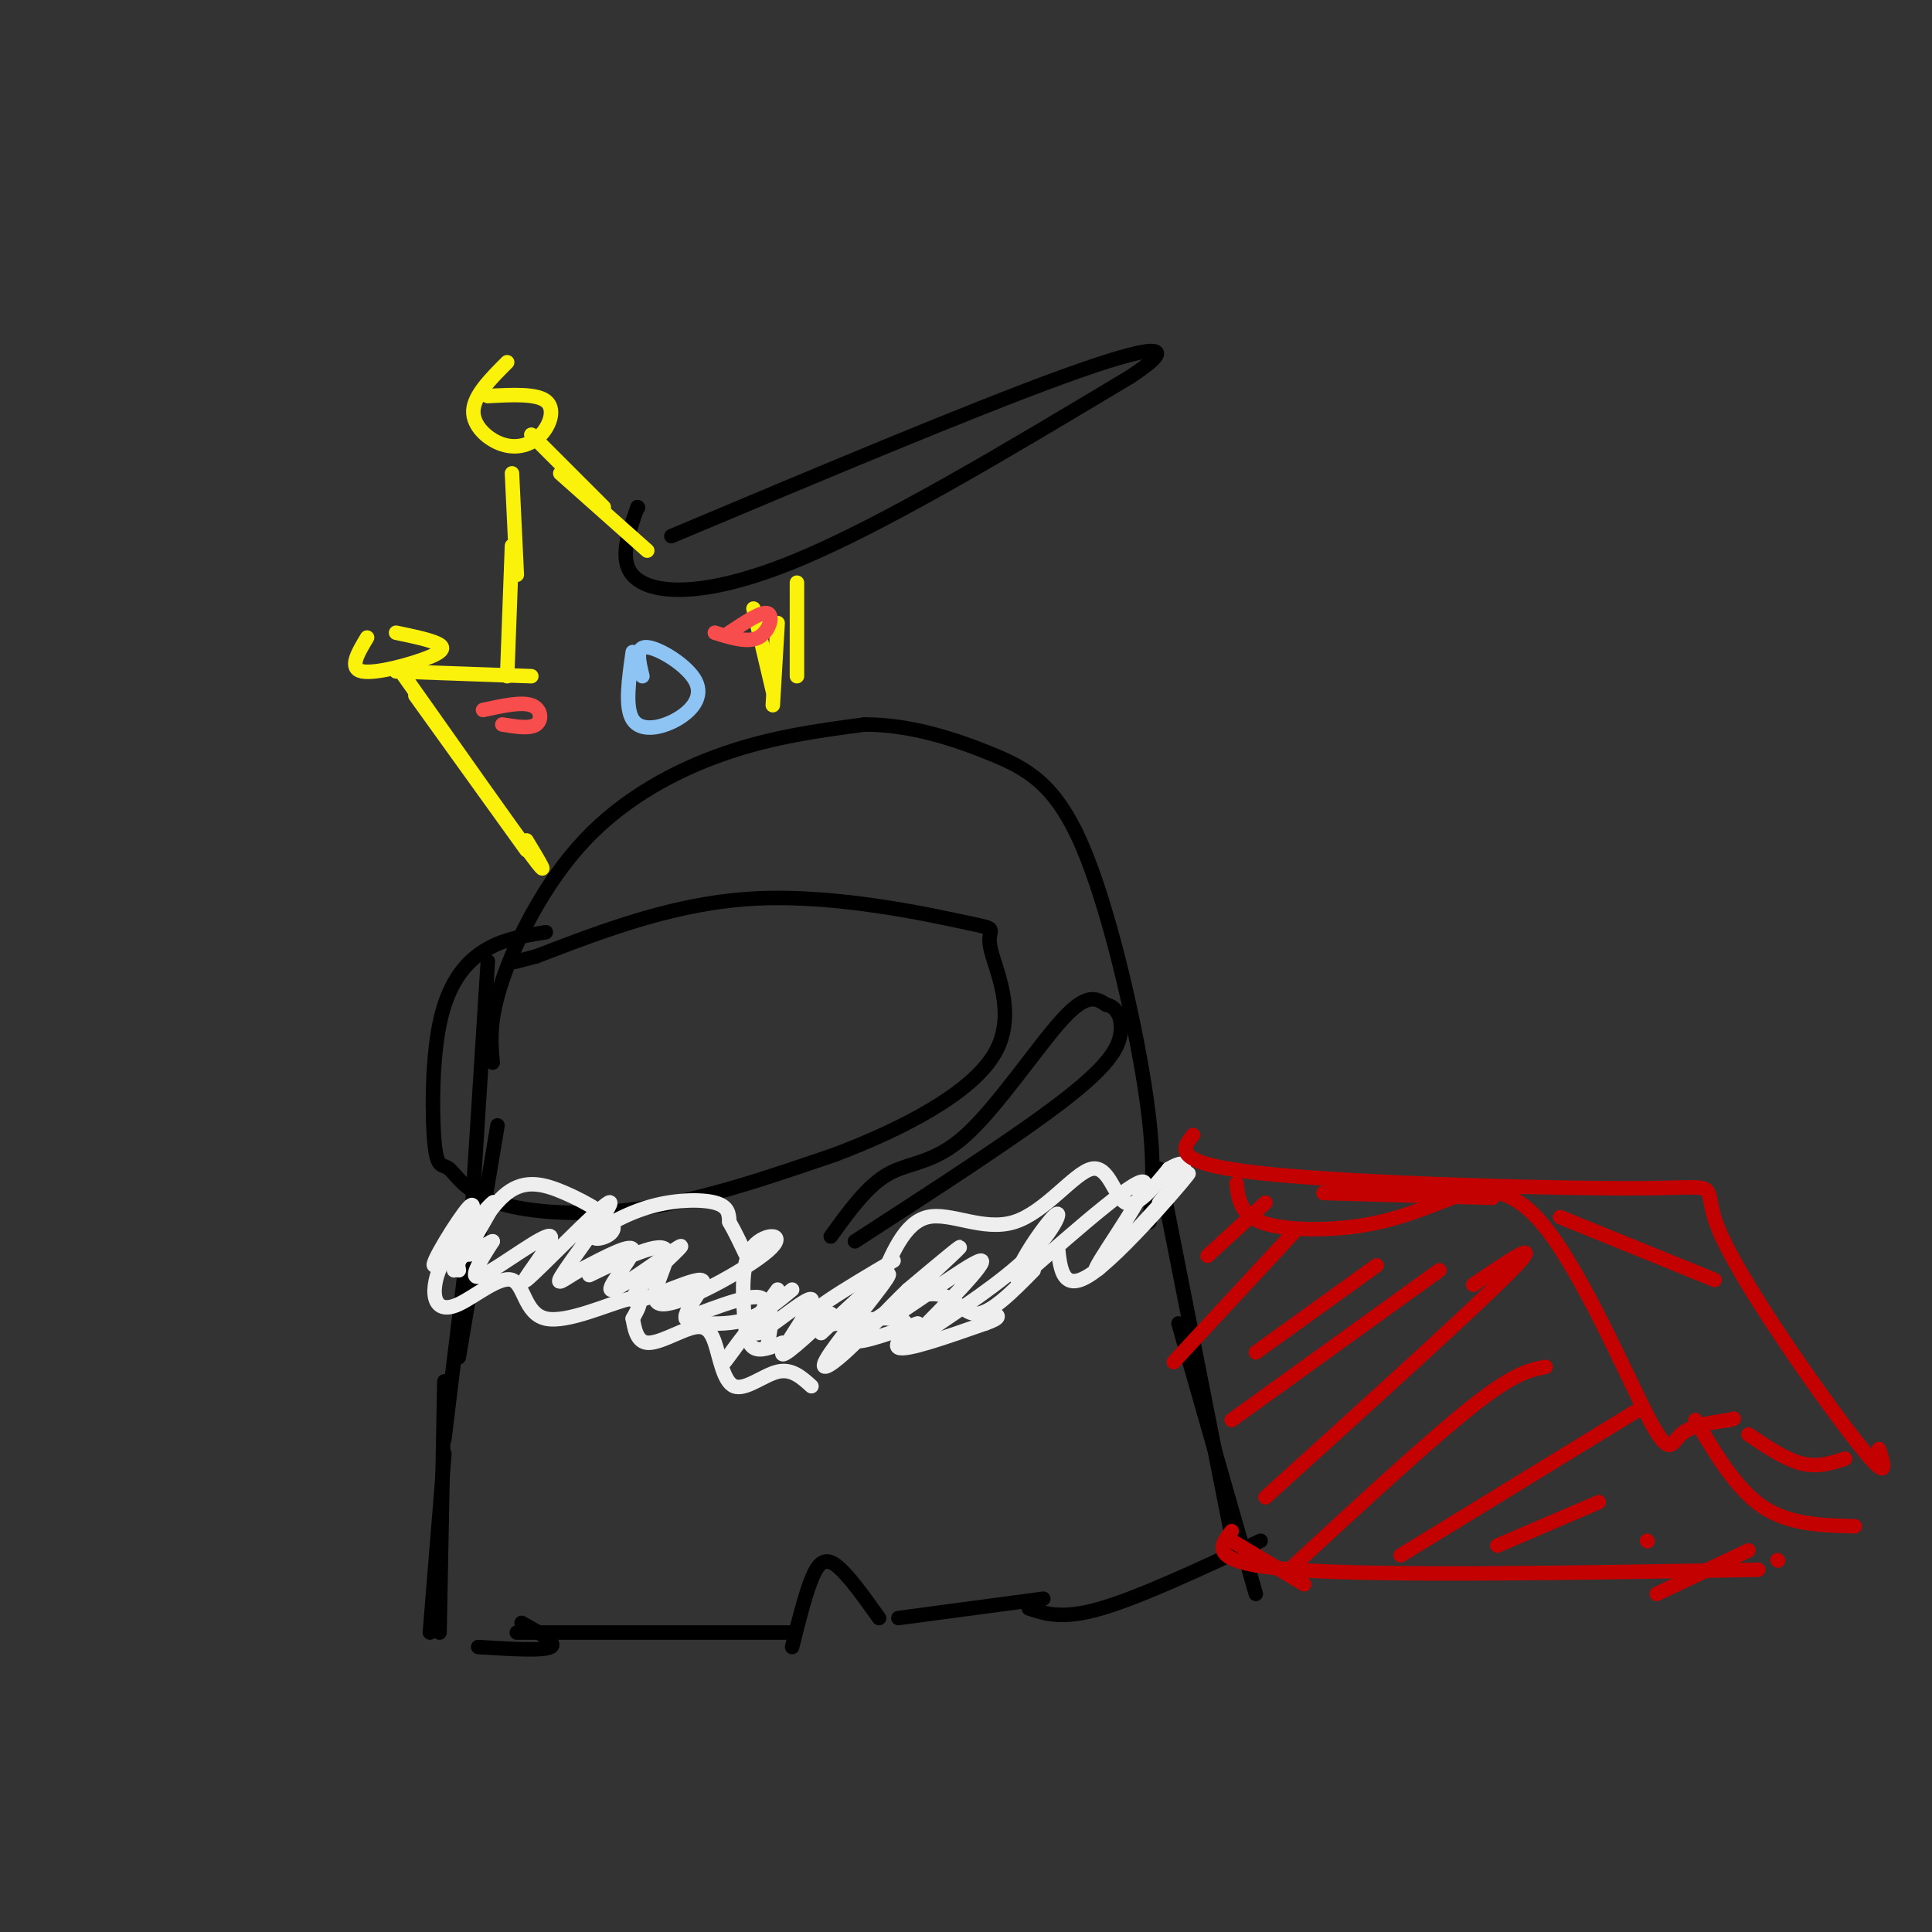 <svg viewBox='0 0 400 400' version='1.1' xmlns='http://www.w3.org/2000/svg' xmlns:xlink='http://www.w3.org/1999/xlink'><rect x="0" y="0" width="400" height="400" fill="#333333" stroke="none"/><g fill='none' stroke='rgb(0,0,0)' stroke-width='3' stroke-linecap='round' stroke-linejoin='round'><path d='M92,286c0.000,0.000 -1.000,52.000 -1,52'/><path d='M92,301c0.000,0.000 -3.000,37.000 -3,37'/><path d='M92,298c0.000,0.000 5.000,-41.000 5,-41'/><path d='M95,281c0.000,0.000 8.000,-48.000 8,-48'/><path d='M97,262c0.000,0.000 4.000,-63.000 4,-63'/><path d='M102,220c-0.387,-4.405 -0.774,-8.810 2,-17c2.774,-8.190 8.708,-20.167 17,-29c8.292,-8.833 18.940,-14.524 29,-18c10.060,-3.476 19.530,-4.738 29,-6'/><path d='M179,150c9.427,-0.013 18.496,2.955 26,6c7.504,3.045 13.443,6.166 19,19c5.557,12.834 10.730,35.381 13,50c2.270,14.619 1.635,21.309 1,28'/><path d='M240,242c0.000,0.000 15.000,76.000 15,76'/><path d='M244,274c0.000,0.000 16.000,56.000 16,56'/><path d='M261,319c-12.500,5.833 -25.000,11.667 -33,14c-8.000,2.333 -11.500,1.167 -15,0'/><path d='M216,331c0.000,0.000 -30.000,4.000 -30,4'/><path d='M182,335c-3.333,-4.667 -6.667,-9.333 -9,-11c-2.333,-1.667 -3.667,-0.333 -5,3c-1.333,3.333 -2.667,8.667 -4,14'/><path d='M164,338c0.000,0.000 -57.000,0.000 -57,0'/><path d='M108,336c3.750,2.083 7.500,4.167 6,5c-1.500,0.833 -8.250,0.417 -15,0'/><path d='M113,193c-4.521,0.723 -9.043,1.446 -13,4c-3.957,2.554 -7.350,6.937 -9,15c-1.650,8.063 -1.558,19.804 -1,25c0.558,5.196 1.583,3.846 3,5c1.417,1.154 3.228,4.811 10,7c6.772,2.189 18.506,2.911 31,1c12.494,-1.911 25.747,-6.456 39,-11'/><path d='M173,239c13.632,-5.173 28.211,-12.604 33,-21c4.789,-8.396 -0.211,-17.756 -1,-22c-0.789,-4.244 2.634,-3.374 -5,-5c-7.634,-1.626 -26.324,-5.750 -43,-5c-16.676,0.750 -31.338,6.375 -46,12'/><path d='M111,198c-7.667,2.000 -3.833,1.000 0,0'/><path d='M132,105c0.000,0.000 0.100,0.100 0.1,0.1'/><path d='M132,105c-2.133,5.933 -4.267,11.867 0,15c4.267,3.133 14.933,3.467 33,-4c18.067,-7.467 43.533,-22.733 69,-38'/><path d='M234,78c11.222,-7.378 4.778,-6.822 -14,0c-18.778,6.822 -49.889,19.911 -81,33'/><path d='M172,256c3.804,-5.286 7.607,-10.571 12,-13c4.393,-2.429 9.375,-2.000 16,-8c6.625,-6.000 14.893,-18.429 20,-24c5.107,-5.571 7.054,-4.286 9,-3'/><path d='M229,208c2.274,0.405 3.458,2.917 3,6c-0.458,3.083 -2.560,6.738 -12,14c-9.440,7.262 -26.220,18.131 -43,29'/></g>
<g fill='none' stroke='rgb(251,242,11)' stroke-width='3' stroke-linecap='round' stroke-linejoin='round'><path d='M83,139c11.333,16.083 22.667,32.167 27,38c4.333,5.833 1.667,1.417 -1,-3'/><path d='M86,144c0.000,0.000 23.000,32.000 23,32'/><path d='M156,126c0.000,0.000 4.000,17.000 4,17'/><path d='M161,129c0.000,0.000 -1.000,17.000 -1,17'/><path d='M82,139c0.000,0.000 28.000,1.000 28,1'/><path d='M105,140c0.000,0.000 1.000,-27.000 1,-27'/><path d='M107,119c0.000,0.000 -1.000,-21.000 -1,-21'/><path d='M110,90c0.000,0.000 15.000,15.000 15,15'/><path d='M116,98c0.000,0.000 18.000,16.000 18,16'/><path d='M105,75c-3.423,3.427 -6.845,6.855 -7,10c-0.155,3.145 2.959,6.008 6,7c3.041,0.992 6.011,0.113 8,-2c1.989,-2.113 2.997,-5.461 1,-7c-1.997,-1.539 -6.998,-1.270 -12,-1'/><path d='M76,132c-1.929,3.220 -3.857,6.440 -1,7c2.857,0.560 10.500,-1.542 14,-3c3.500,-1.458 2.857,-2.274 1,-3c-1.857,-0.726 -4.929,-1.363 -8,-2'/><path d='M165,129c0.000,-4.917 0.000,-9.833 0,-8c0.000,1.833 0.000,10.417 0,19'/></g>
<g fill='none' stroke='rgb(141,196,244)' stroke-width='3' stroke-linecap='round' stroke-linejoin='round'><path d='M131,135c-0.820,5.740 -1.640,11.480 0,14c1.640,2.520 5.738,1.820 9,0c3.262,-1.820 5.686,-4.759 4,-8c-1.686,-3.241 -7.482,-6.783 -10,-7c-2.518,-0.217 -1.759,2.892 -1,6'/></g>
<g fill='none' stroke='rgb(248,77,77)' stroke-width='3' stroke-linecap='round' stroke-linejoin='round'><path d='M100,147c3.956,-0.867 7.911,-1.733 10,-1c2.089,0.733 2.311,3.067 1,4c-1.311,0.933 -4.156,0.467 -7,0'/><path d='M151,131c3.400,-2.267 6.800,-4.533 8,-4c1.200,0.533 0.200,3.867 -2,5c-2.200,1.133 -5.600,0.067 -9,-1'/></g>
<g fill='none' stroke='rgb(238,238,238)' stroke-width='3' stroke-linecap='round' stroke-linejoin='round'><path d='M94,263c3.642,-6.578 7.285,-13.157 11,-16c3.715,-2.843 7.503,-1.952 12,0c4.497,1.952 9.702,4.965 10,7c0.298,2.035 -4.312,3.092 -4,2c0.312,-1.092 5.546,-4.332 11,-6c5.454,-1.668 11.130,-1.762 14,-1c2.870,0.762 2.935,2.381 3,4'/><path d='M151,253c1.167,2.000 2.583,5.000 4,8'/><path d='M164,267c-2.917,2.417 -5.833,4.833 -9,6c-3.167,1.167 -6.583,1.083 -10,1'/><path d='M96,260c-1.396,-0.249 -2.792,-0.497 -4,1c-1.208,1.497 -2.227,4.740 -2,7c0.227,2.260 1.699,3.536 5,2c3.301,-1.536 8.431,-5.886 11,-5c2.569,0.886 2.576,7.008 7,8c4.424,0.992 13.264,-3.145 17,-4c3.736,-0.855 2.368,1.573 1,4'/><path d='M131,273c0.361,1.939 0.762,4.786 3,5c2.238,0.214 6.312,-2.205 9,-3c2.688,-0.795 3.988,0.034 5,3c1.012,2.966 1.734,8.068 4,9c2.266,0.932 6.076,-2.305 9,-3c2.924,-0.695 4.962,1.153 7,3'/><path d='M172,272c-5.273,4.901 -10.545,9.802 -10,8c0.545,-1.802 6.909,-10.308 6,-11c-0.909,-0.692 -9.091,6.429 -11,7c-1.909,0.571 2.455,-5.408 1,-7c-1.455,-1.592 -8.727,1.204 -16,4'/><path d='M142,273c-0.715,-1.664 5.496,-7.824 3,-8c-2.496,-0.176 -13.699,5.632 -14,4c-0.301,-1.632 10.301,-10.706 10,-11c-0.301,-0.294 -11.504,8.190 -14,9c-2.496,0.810 3.715,-6.054 4,-8c0.285,-1.946 -5.358,1.027 -11,4'/><path d='M120,263c-3.242,1.779 -5.847,4.225 -3,0c2.847,-4.225 11.147,-15.121 9,-14c-2.147,1.121 -14.740,14.259 -17,16c-2.260,1.741 5.815,-7.916 5,-9c-0.815,-1.084 -10.518,6.405 -14,8c-3.482,1.595 -0.741,-2.702 2,-7'/><path d='M102,257c-1.353,0.247 -5.735,4.365 -5,2c0.735,-2.365 6.589,-11.211 5,-10c-1.589,1.211 -10.620,12.480 -12,13c-1.380,0.520 4.891,-9.709 7,-12c2.109,-2.291 0.054,3.354 -2,9'/><path d='M95,259c-0.333,2.167 -0.167,3.083 0,4'/><path d='M161,267c-5.511,7.578 -11.022,15.156 -11,15c0.022,-0.156 5.578,-8.044 8,-10c2.422,-1.956 1.711,2.022 1,6'/><path d='M185,261c-9.863,5.815 -19.726,11.631 -18,13c1.726,1.369 15.042,-1.708 19,-1c3.958,0.708 -1.440,5.202 0,6c1.440,0.798 9.720,-2.101 18,-5'/><path d='M204,274c3.333,-1.167 2.667,-1.583 2,-2'/><path d='M182,266c2.632,-6.431 5.263,-12.861 10,-14c4.737,-1.139 11.579,3.014 18,1c6.421,-2.014 12.421,-10.196 16,-11c3.579,-0.804 4.737,5.770 7,7c2.263,1.230 5.632,-2.885 9,-7'/><path d='M242,242c2.289,-1.400 3.511,-1.400 3,0c-0.511,1.400 -2.756,4.200 -5,7'/><path d='M190,274c-6.964,2.458 -13.929,4.917 -13,3c0.929,-1.917 9.750,-8.208 15,-9c5.250,-0.792 6.929,3.917 10,4c3.071,0.083 7.536,-4.458 12,-9'/><path d='M219,258c0.533,5.159 1.065,10.319 8,5c6.935,-5.319 20.271,-21.116 19,-20c-1.271,1.116 -17.150,19.147 -19,20c-1.850,0.853 10.329,-15.470 10,-18c-0.329,-2.530 -13.164,8.735 -26,20'/><path d='M211,265c-2.423,-0.119 4.519,-10.416 7,-13c2.481,-2.584 0.499,2.546 -5,8c-5.499,5.454 -14.516,11.231 -20,15c-5.484,3.769 -7.433,5.529 -3,1c4.433,-4.529 15.250,-15.348 13,-15c-2.250,0.348 -17.567,11.863 -19,12c-1.433,0.137 11.019,-11.104 14,-14c2.981,-2.896 -3.510,2.552 -10,8'/><path d='M188,267c-4.073,3.888 -9.257,9.609 -13,13c-3.743,3.391 -6.046,4.451 -3,0c3.046,-4.451 11.442,-14.415 12,-16c0.558,-1.585 -6.721,5.207 -14,12'/><path d='M162,278c-2.323,0.957 -4.647,1.914 -6,1c-1.353,-0.914 -1.736,-3.698 -2,-8c-0.264,-4.302 -0.408,-10.122 2,-13c2.408,-2.878 7.367,-2.813 3,1c-4.367,3.813 -18.060,11.373 -22,11c-3.940,-0.373 1.874,-8.678 1,-11c-0.874,-2.322 -8.437,1.339 -16,5'/></g>
<g fill='none' stroke='rgb(195,1,1)' stroke-width='3' stroke-linecap='round' stroke-linejoin='round'><path d='M256,245c0.382,3.168 0.764,6.336 5,8c4.236,1.664 12.326,1.823 19,1c6.674,-0.823 11.932,-2.629 18,-5c6.068,-2.371 12.946,-5.306 21,4c8.054,9.306 17.284,30.851 22,40c4.716,9.149 4.919,5.900 7,4c2.081,-1.900 6.041,-2.450 10,-3'/><path d='M358,294c1.667,-0.500 0.833,-0.250 0,0'/><path d='M351,294c4.250,7.167 8.500,14.333 14,18c5.500,3.667 12.250,3.833 19,4'/><path d='M255,319c0.000,0.000 15.000,9.000 15,9'/><path d='M262,249c0.000,0.000 -12.000,11.000 -12,11'/><path d='M268,255c0.000,0.000 -25.000,27.000 -25,27'/><path d='M285,262c0.000,0.000 -25.000,18.000 -25,18'/><path d='M298,263c0.000,0.000 -43.000,31.000 -43,31'/><path d='M305,266c7.583,-5.167 15.167,-10.333 8,-3c-7.167,7.333 -29.083,27.167 -51,47'/><path d='M320,283c-3.167,0.583 -6.333,1.167 -15,8c-8.667,6.833 -22.833,19.917 -37,33'/><path d='M339,292c0.000,0.000 -49.000,30.000 -49,30'/><path d='M331,311c0.000,0.000 -21.000,9.000 -21,9'/><path d='M341,319c0.000,0.000 0.100,0.100 0.1,0.1'/><path d='M362,321c0.000,0.000 -19.000,9.000 -19,9'/><path d='M368,323c0.000,0.000 0.100,0.100 0.1,0.1'/><path d='M364,325c-38.917,0.667 -77.833,1.333 -96,0c-18.167,-1.333 -15.583,-4.667 -13,-8'/><path d='M247,235c-2.367,2.974 -4.734,5.949 15,8c19.734,2.051 61.568,3.179 79,3c17.432,-0.179 10.463,-1.663 15,9c4.537,10.663 20.582,33.475 28,43c7.418,9.525 6.209,5.762 5,2'/><path d='M382,302c-2.833,0.917 -5.667,1.833 -9,1c-3.333,-0.833 -7.167,-3.417 -11,-6'/><path d='M355,265c0.000,0.000 -32.000,-13.000 -32,-13'/><path d='M309,248c0.000,0.000 -35.000,-1.000 -35,-1'/></g>
</svg>
